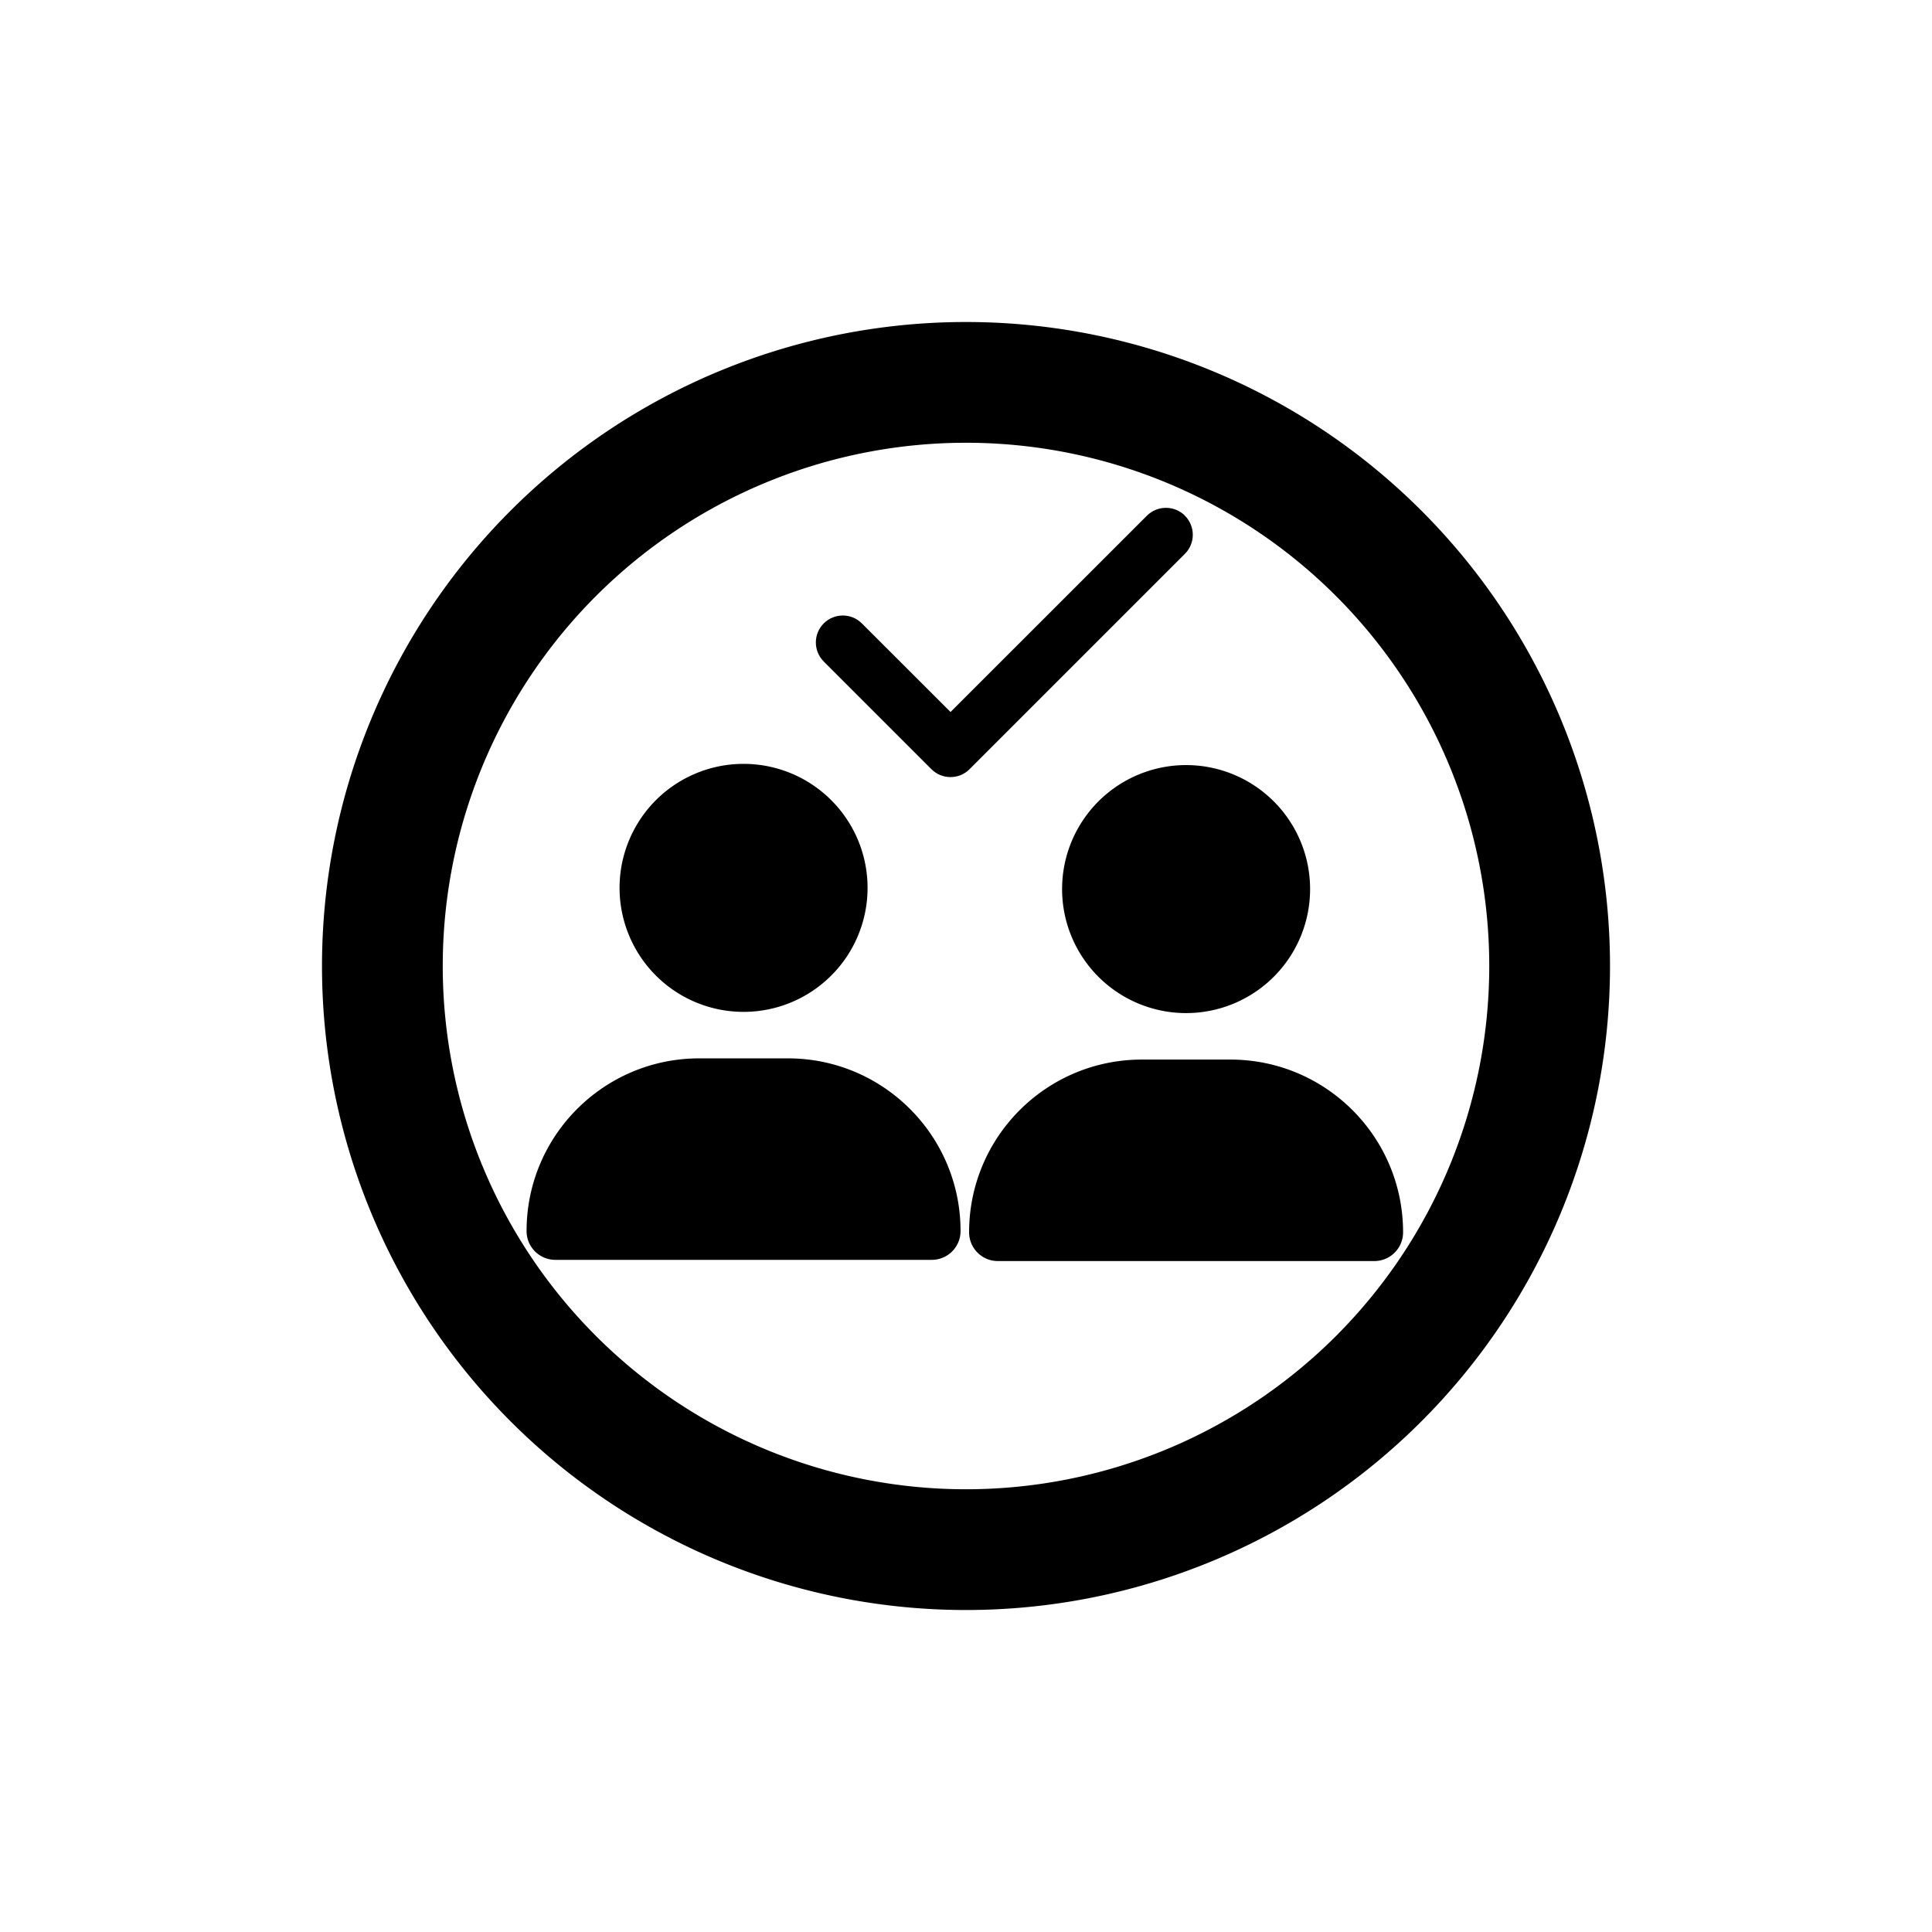 <?xml version="1.0" encoding="UTF-8" standalone="no"?>
<!-- Created with Inkscape (http://www.inkscape.org/) -->

<svg
   width="300"
   height="300"
   viewBox="0 0 79.375 79.375"
   version="1.1"
   id="svg1"
   xml:space="preserve"
   xmlns="http://www.w3.org/2000/svg"
   xmlns:svg="http://www.w3.org/2000/svg"><defs
     id="defs1" /><path
     d="m 30.549,41.572 a 5.094,5.094 0 1 0 0,-10.189 5.094,5.094 0 1 0 0,10.189 z m -1.819,1.91 c -3.92,0 -7.096,3.176 -7.096,7.096 0,0.653 0.529,1.182 1.182,1.182 h 15.466 c 0.653,0 1.182,-0.529 1.182,-1.182 0,-3.92 -3.176,-7.096 -7.096,-7.096 z"
     id="path1"
     style="stroke-width:0.04" /><path
     d="m 48.73,41.622 a 5.094,5.094 0 1 0 0,-10.189 5.094,5.094 0 1 0 0,10.189 z m -1.819,1.91 c -3.92,0 -7.096,3.176 -7.096,7.096 0,0.653 0.529,1.182 1.182,1.182 h 15.466 c 0.653,0 1.182,-0.529 1.182,-1.182 0,-3.92 -3.176,-7.096 -7.096,-7.096 z"
     id="path1-6"
     style="stroke-width:0.04" /><path
     d="m 61.185,39.688 a 21.497,21.497 0 1 0 -42.995,0 21.497,21.497 0 1 0 42.995,0 z m -47.956,0 a 26.458,26.458 0 1 1 52.917,0 26.458,26.458 0 1 1 -52.917,0 z"
     id="path1-8"
     style="stroke-width:0.103" /><path
     d="m 48.681,21.188 c 0.432,0.432 0.432,1.134 0,1.566 l -8.848,8.848 c -0.432,0.432 -1.134,0.432 -1.566,0 l -4.424,-4.424 c -0.432,-0.432 -0.432,-1.134 0,-1.566 0.432,-0.432 1.134,-0.432 1.566,0 l 3.643,3.64 8.067,-8.064 c 0.432,-0.432 1.134,-0.432 1.566,0 z"
     id="path1-66"
     style="stroke-width:0.035" /></svg>

